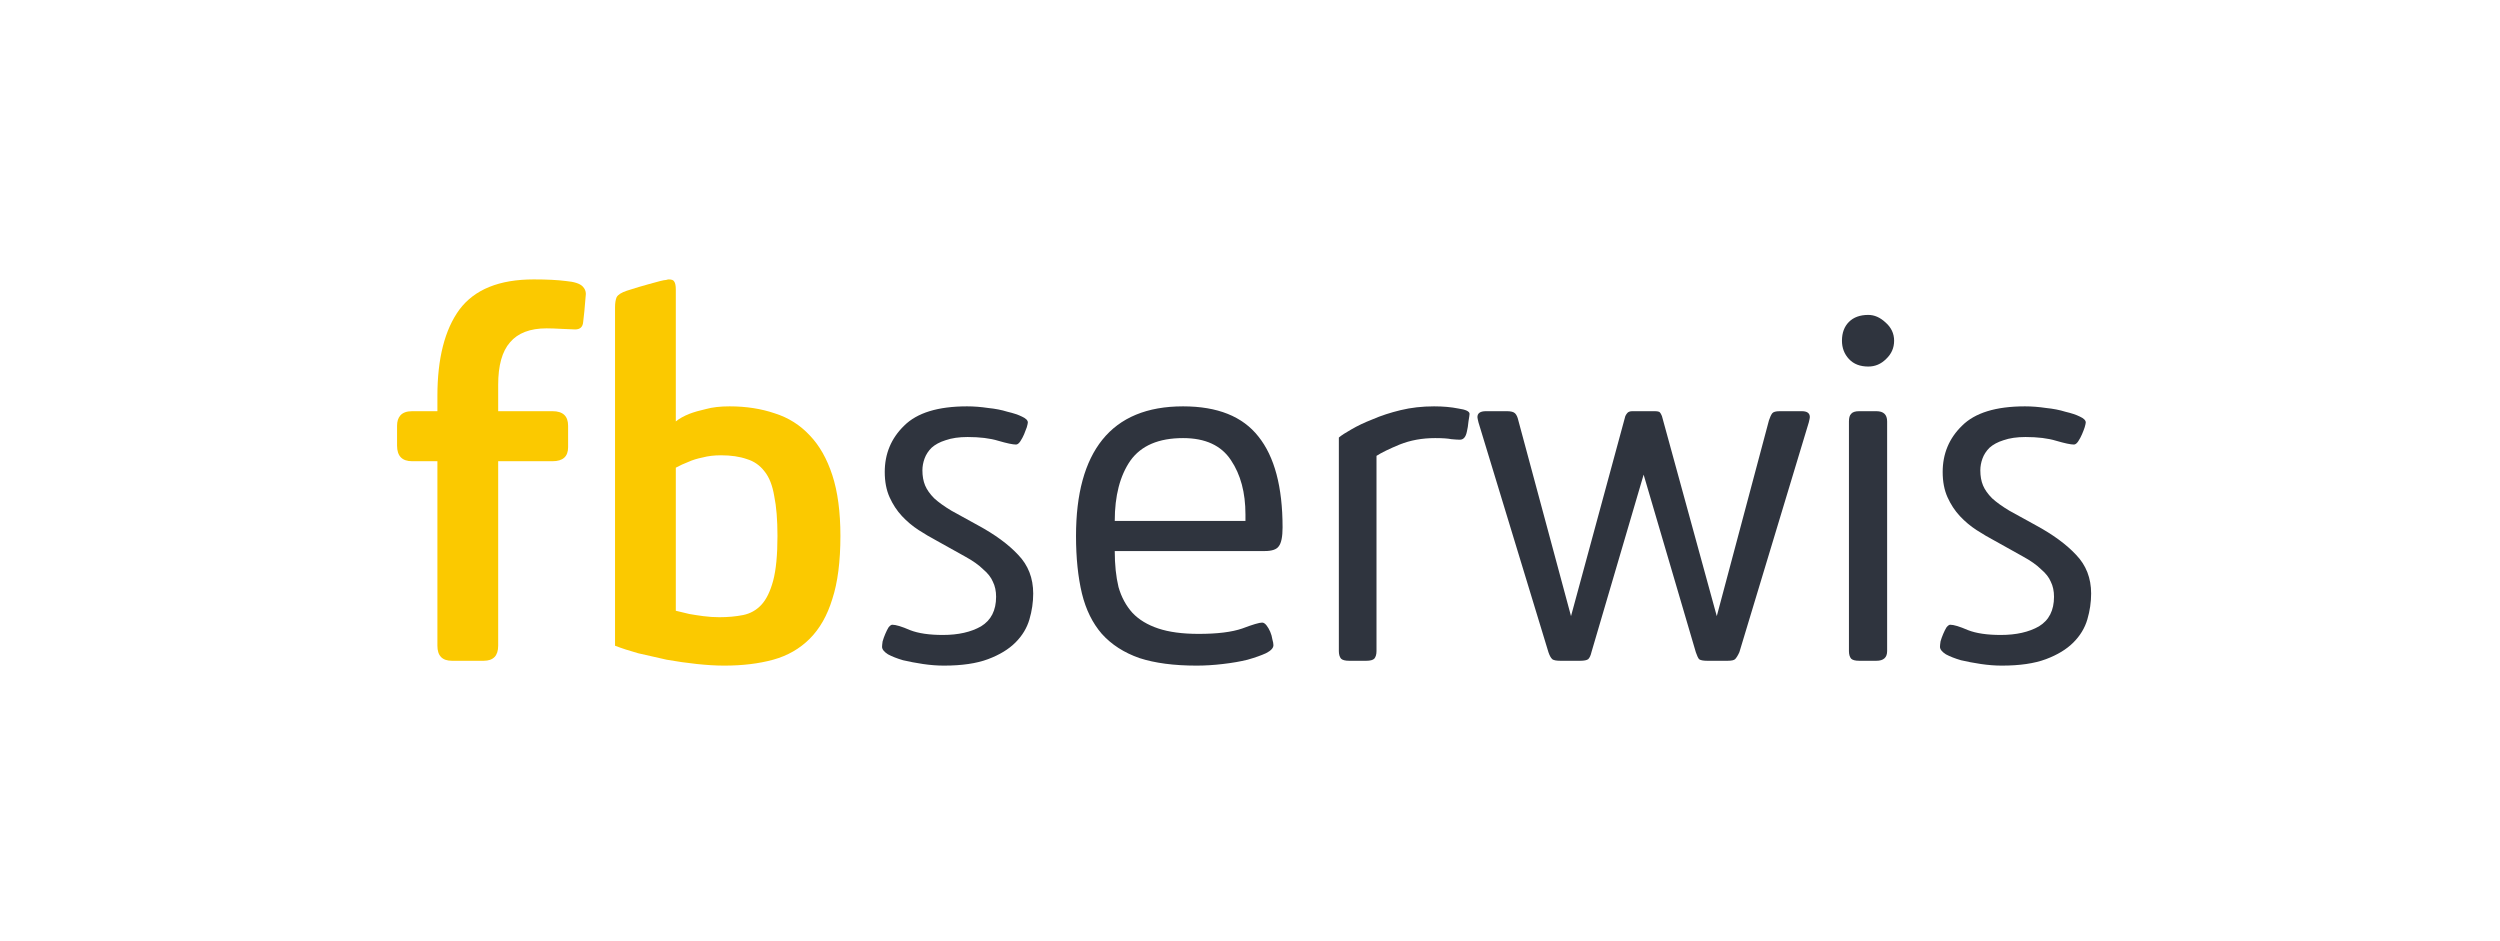 <?xml version="1.0" encoding="UTF-8"?>
<svg xmlns="http://www.w3.org/2000/svg" width="170" height="64" viewBox="0 0 170 64" fill="none">
  <path d="M28.024 31.363C27.341 31.363 27 31.009 27 30.302V28.949C27 28.656 27.073 28.425 27.22 28.254C27.39 28.059 27.658 27.961 28.024 27.961H29.743V26.937C29.743 24.377 30.243 22.414 31.243 21.048C32.267 19.683 33.95 19 36.291 19C37.193 19 37.924 19.037 38.485 19.11C39.046 19.159 39.424 19.28 39.619 19.476C39.765 19.622 39.838 19.793 39.838 19.988C39.765 20.914 39.704 21.548 39.656 21.89C39.631 22.231 39.448 22.402 39.107 22.402C38.985 22.402 38.692 22.389 38.229 22.365C37.79 22.341 37.437 22.328 37.168 22.328C36.047 22.328 35.218 22.645 34.681 23.279C34.145 23.889 33.876 24.852 33.876 26.169V27.961H37.571C38.278 27.961 38.631 28.291 38.631 28.949V30.412C38.631 31.046 38.278 31.363 37.571 31.363H33.876V43.909C33.876 44.591 33.547 44.933 32.889 44.933H30.731C30.072 44.933 29.743 44.591 29.743 43.909V31.363H28.024Z" fill="#FBC900"></path>
  <path d="M41.822 20.902C41.822 20.609 41.859 20.378 41.932 20.207C42.029 20.036 42.261 19.89 42.627 19.768C43.236 19.573 43.724 19.427 44.09 19.329C44.456 19.232 44.724 19.159 44.895 19.11C45.09 19.061 45.224 19.037 45.297 19.037C45.37 19.012 45.431 19 45.48 19C45.675 19 45.797 19.049 45.846 19.146C45.919 19.244 45.955 19.427 45.955 19.695V28.656C46.199 28.461 46.504 28.291 46.87 28.144C47.187 28.022 47.565 27.913 48.004 27.815C48.442 27.693 48.979 27.632 49.613 27.632C50.735 27.632 51.759 27.791 52.685 28.108C53.612 28.4 54.404 28.9 55.063 29.607C55.721 30.29 56.233 31.192 56.599 32.314C56.965 33.436 57.148 34.813 57.148 36.447C57.148 38.178 56.965 39.605 56.599 40.727C56.258 41.848 55.746 42.75 55.063 43.433C54.38 44.116 53.551 44.591 52.576 44.86C51.6 45.128 50.491 45.262 49.247 45.262C48.686 45.262 48.065 45.225 47.382 45.152C46.699 45.079 46.016 44.982 45.333 44.86C44.675 44.713 44.029 44.567 43.395 44.421C42.785 44.25 42.261 44.079 41.822 43.909V20.902ZM52.868 36.447C52.868 35.35 52.795 34.447 52.649 33.74C52.527 33.009 52.307 32.448 51.99 32.058C51.673 31.643 51.271 31.363 50.783 31.217C50.296 31.046 49.71 30.96 49.028 30.96C48.564 30.96 48.15 31.009 47.784 31.107C47.418 31.18 47.101 31.277 46.833 31.399C46.516 31.521 46.224 31.655 45.955 31.802V41.531C46.248 41.604 46.553 41.678 46.87 41.751C47.138 41.799 47.455 41.848 47.821 41.897C48.186 41.946 48.552 41.97 48.918 41.97C49.503 41.97 50.04 41.921 50.527 41.824C51.015 41.726 51.429 41.495 51.771 41.129C52.112 40.763 52.38 40.214 52.576 39.483C52.771 38.751 52.868 37.739 52.868 36.447Z" fill="#FBC900"></path>
  <path d="M64.187 45.262C63.724 45.262 63.248 45.225 62.76 45.152C62.273 45.079 61.822 44.994 61.407 44.896C60.992 44.774 60.651 44.64 60.383 44.494C60.115 44.323 59.98 44.153 59.98 43.982C59.98 43.909 59.993 43.787 60.017 43.616C60.066 43.445 60.127 43.275 60.2 43.104C60.273 42.933 60.346 42.787 60.419 42.665C60.517 42.543 60.602 42.482 60.675 42.482C60.919 42.482 61.322 42.604 61.883 42.848C62.443 43.067 63.187 43.177 64.114 43.177C65.162 43.177 66.028 42.982 66.711 42.592C67.393 42.177 67.735 41.507 67.735 40.58C67.735 40.19 67.662 39.849 67.515 39.556C67.393 39.263 67.174 38.983 66.857 38.715C66.564 38.422 66.15 38.13 65.613 37.837C65.101 37.544 64.467 37.191 63.711 36.776C63.297 36.557 62.882 36.313 62.468 36.045C62.053 35.776 61.675 35.459 61.334 35.094C60.992 34.728 60.712 34.301 60.492 33.813C60.273 33.326 60.163 32.753 60.163 32.094C60.163 30.851 60.602 29.802 61.48 28.949C62.358 28.071 63.784 27.632 65.76 27.632C66.223 27.632 66.698 27.669 67.186 27.742C67.674 27.791 68.113 27.876 68.503 27.998C68.917 28.095 69.246 28.205 69.49 28.327C69.759 28.449 69.893 28.583 69.893 28.729C69.893 28.778 69.868 28.888 69.82 29.059C69.771 29.205 69.71 29.363 69.637 29.534C69.564 29.705 69.478 29.863 69.381 30.01C69.283 30.156 69.186 30.229 69.088 30.229C68.869 30.229 68.466 30.144 67.881 29.973C67.32 29.802 66.625 29.717 65.796 29.717C65.211 29.717 64.711 29.79 64.296 29.936C63.906 30.058 63.589 30.229 63.346 30.448C63.126 30.668 62.968 30.912 62.87 31.18C62.773 31.448 62.724 31.716 62.724 31.985C62.724 32.375 62.785 32.716 62.907 33.009C63.029 33.301 63.236 33.594 63.528 33.887C63.821 34.155 64.211 34.435 64.699 34.728C65.186 34.996 65.784 35.325 66.491 35.715C67.662 36.349 68.576 37.02 69.234 37.727C69.917 38.434 70.258 39.312 70.258 40.361C70.258 40.946 70.173 41.531 70.002 42.116C69.832 42.702 69.515 43.226 69.052 43.689C68.588 44.153 67.966 44.531 67.186 44.823C66.406 45.116 65.406 45.262 64.187 45.262Z" fill="#2F343E"></path>
  <path d="M84.691 34.984C84.691 33.496 84.362 32.265 83.704 31.29C83.045 30.29 81.96 29.79 80.448 29.79C78.79 29.79 77.595 30.302 76.864 31.326C76.157 32.35 75.803 33.716 75.803 35.423H84.691V34.984ZM81.363 45.262C79.826 45.262 78.534 45.091 77.486 44.75C76.437 44.384 75.584 43.836 74.925 43.104C74.291 42.372 73.84 41.458 73.572 40.361C73.304 39.239 73.169 37.934 73.169 36.447C73.169 33.57 73.767 31.387 74.962 29.9C76.181 28.388 78.01 27.632 80.448 27.632C82.789 27.632 84.496 28.315 85.569 29.68C86.666 31.046 87.215 33.106 87.215 35.862C87.215 36.496 87.129 36.922 86.959 37.142C86.812 37.361 86.496 37.471 86.008 37.471H75.803C75.803 38.398 75.888 39.215 76.059 39.922C76.254 40.605 76.571 41.19 77.01 41.678C77.449 42.141 78.034 42.494 78.766 42.738C79.497 42.982 80.412 43.104 81.509 43.104C82.777 43.104 83.764 42.982 84.472 42.738C85.179 42.47 85.63 42.336 85.825 42.336C85.922 42.336 86.02 42.397 86.118 42.519C86.215 42.641 86.3 42.787 86.374 42.958C86.447 43.128 86.496 43.299 86.52 43.47C86.569 43.64 86.593 43.775 86.593 43.872C86.593 44.067 86.422 44.25 86.081 44.421C85.764 44.567 85.35 44.713 84.837 44.86C84.35 44.982 83.789 45.079 83.155 45.152C82.545 45.225 81.948 45.262 81.363 45.262Z" fill="#2F343E"></path>
  <path d="M93.602 44.274C93.602 44.494 93.554 44.665 93.456 44.786C93.359 44.884 93.176 44.933 92.907 44.933H91.737C91.469 44.933 91.286 44.884 91.188 44.786C91.091 44.665 91.042 44.494 91.042 44.274V29.753C91.213 29.607 91.493 29.424 91.883 29.205C92.298 28.961 92.785 28.729 93.346 28.51C93.907 28.266 94.541 28.059 95.248 27.888C95.955 27.717 96.711 27.632 97.516 27.632C98.126 27.632 98.674 27.681 99.162 27.778C99.674 27.852 99.93 27.974 99.93 28.144C99.93 28.193 99.906 28.364 99.857 28.656C99.833 28.924 99.796 29.156 99.747 29.351C99.674 29.717 99.516 29.9 99.272 29.9C99.15 29.9 98.955 29.888 98.686 29.863C98.443 29.814 98.077 29.79 97.589 29.79C96.711 29.79 95.907 29.936 95.175 30.229C94.468 30.522 93.944 30.778 93.602 30.997V44.274Z" fill="#2F343E"></path>
  <path d="M108.219 44.348C108.17 44.567 108.097 44.725 108 44.823C107.902 44.896 107.719 44.933 107.451 44.933H106.098C105.829 44.933 105.646 44.896 105.549 44.823C105.451 44.725 105.366 44.567 105.293 44.348L100.538 28.729C100.489 28.534 100.465 28.412 100.465 28.364C100.465 28.095 100.66 27.961 101.05 27.961H102.476C102.745 27.961 102.928 28.01 103.025 28.108C103.123 28.205 103.196 28.364 103.245 28.583L106.829 41.897L110.523 28.291C110.572 28.193 110.621 28.12 110.67 28.071C110.743 27.998 110.852 27.961 110.999 27.961H112.498C112.694 27.961 112.815 27.986 112.864 28.034C112.913 28.083 112.962 28.169 113.011 28.291L116.741 41.897L120.289 28.583C120.362 28.364 120.436 28.205 120.509 28.108C120.582 28.01 120.753 27.961 121.021 27.961H122.52C122.886 27.961 123.069 28.095 123.069 28.364C123.069 28.412 123.045 28.534 122.996 28.729L118.278 44.348C118.18 44.567 118.082 44.725 117.985 44.823C117.912 44.896 117.741 44.933 117.473 44.933H116.083C115.815 44.933 115.632 44.896 115.534 44.823C115.461 44.725 115.388 44.567 115.315 44.348L111.767 32.277L108.219 44.348Z" fill="#2F343E"></path>
  <path d="M125.728 28.656C125.728 28.412 125.777 28.242 125.874 28.144C125.972 28.022 126.155 27.961 126.423 27.961H127.593C128.081 27.961 128.325 28.193 128.325 28.656V44.274C128.325 44.713 128.081 44.933 127.593 44.933H126.423C126.155 44.933 125.972 44.884 125.874 44.786C125.777 44.665 125.728 44.494 125.728 44.274V28.656ZM128.8 23.17C128.8 23.657 128.618 24.072 128.252 24.413C127.91 24.755 127.508 24.925 127.045 24.925C126.484 24.925 126.045 24.755 125.728 24.413C125.411 24.072 125.253 23.657 125.253 23.17C125.253 22.633 125.411 22.207 125.728 21.89C126.045 21.573 126.484 21.414 127.045 21.414C127.459 21.414 127.849 21.585 128.215 21.926C128.605 22.267 128.8 22.682 128.8 23.17Z" fill="#2F343E"></path>
  <path d="M136.125 45.262C135.662 45.262 135.187 45.225 134.699 45.152C134.211 45.079 133.76 44.994 133.346 44.896C132.931 44.774 132.59 44.64 132.321 44.494C132.053 44.323 131.919 44.153 131.919 43.982C131.919 43.909 131.931 43.787 131.956 43.616C132.005 43.445 132.065 43.275 132.139 43.104C132.212 42.933 132.285 42.787 132.358 42.665C132.456 42.543 132.541 42.482 132.614 42.482C132.858 42.482 133.26 42.604 133.821 42.848C134.382 43.067 135.126 43.177 136.052 43.177C137.101 43.177 137.966 42.982 138.649 42.592C139.332 42.177 139.673 41.507 139.673 40.58C139.673 40.19 139.6 39.849 139.454 39.556C139.332 39.263 139.113 38.983 138.796 38.715C138.503 38.422 138.088 38.13 137.552 37.837C137.04 37.544 136.406 37.191 135.65 36.776C135.235 36.557 134.821 36.313 134.406 36.045C133.992 35.776 133.614 35.459 133.272 35.094C132.931 34.728 132.651 34.301 132.431 33.813C132.212 33.326 132.102 32.753 132.102 32.094C132.102 30.851 132.541 29.802 133.419 28.949C134.297 28.071 135.723 27.632 137.698 27.632C138.162 27.632 138.637 27.669 139.125 27.742C139.612 27.791 140.051 27.876 140.442 27.998C140.856 28.095 141.185 28.205 141.429 28.327C141.697 28.449 141.831 28.583 141.831 28.729C141.831 28.778 141.807 28.888 141.758 29.059C141.709 29.205 141.649 29.363 141.575 29.534C141.502 29.705 141.417 29.863 141.319 30.01C141.222 30.156 141.124 30.229 141.027 30.229C140.807 30.229 140.405 30.144 139.82 29.973C139.259 29.802 138.564 29.717 137.735 29.717C137.15 29.717 136.65 29.79 136.235 29.936C135.845 30.058 135.528 30.229 135.284 30.448C135.065 30.668 134.906 30.912 134.809 31.18C134.711 31.448 134.662 31.716 134.662 31.985C134.662 32.375 134.723 32.716 134.845 33.009C134.967 33.301 135.174 33.594 135.467 33.887C135.76 34.155 136.15 34.435 136.638 34.728C137.125 34.996 137.723 35.325 138.43 35.715C139.6 36.349 140.515 37.02 141.173 37.727C141.856 38.434 142.197 39.312 142.197 40.361C142.197 40.946 142.112 41.531 141.941 42.116C141.77 42.702 141.453 43.226 140.99 43.689C140.527 44.153 139.905 44.531 139.125 44.823C138.344 45.116 137.345 45.262 136.125 45.262Z" fill="#2F343E"></path>
</svg>
